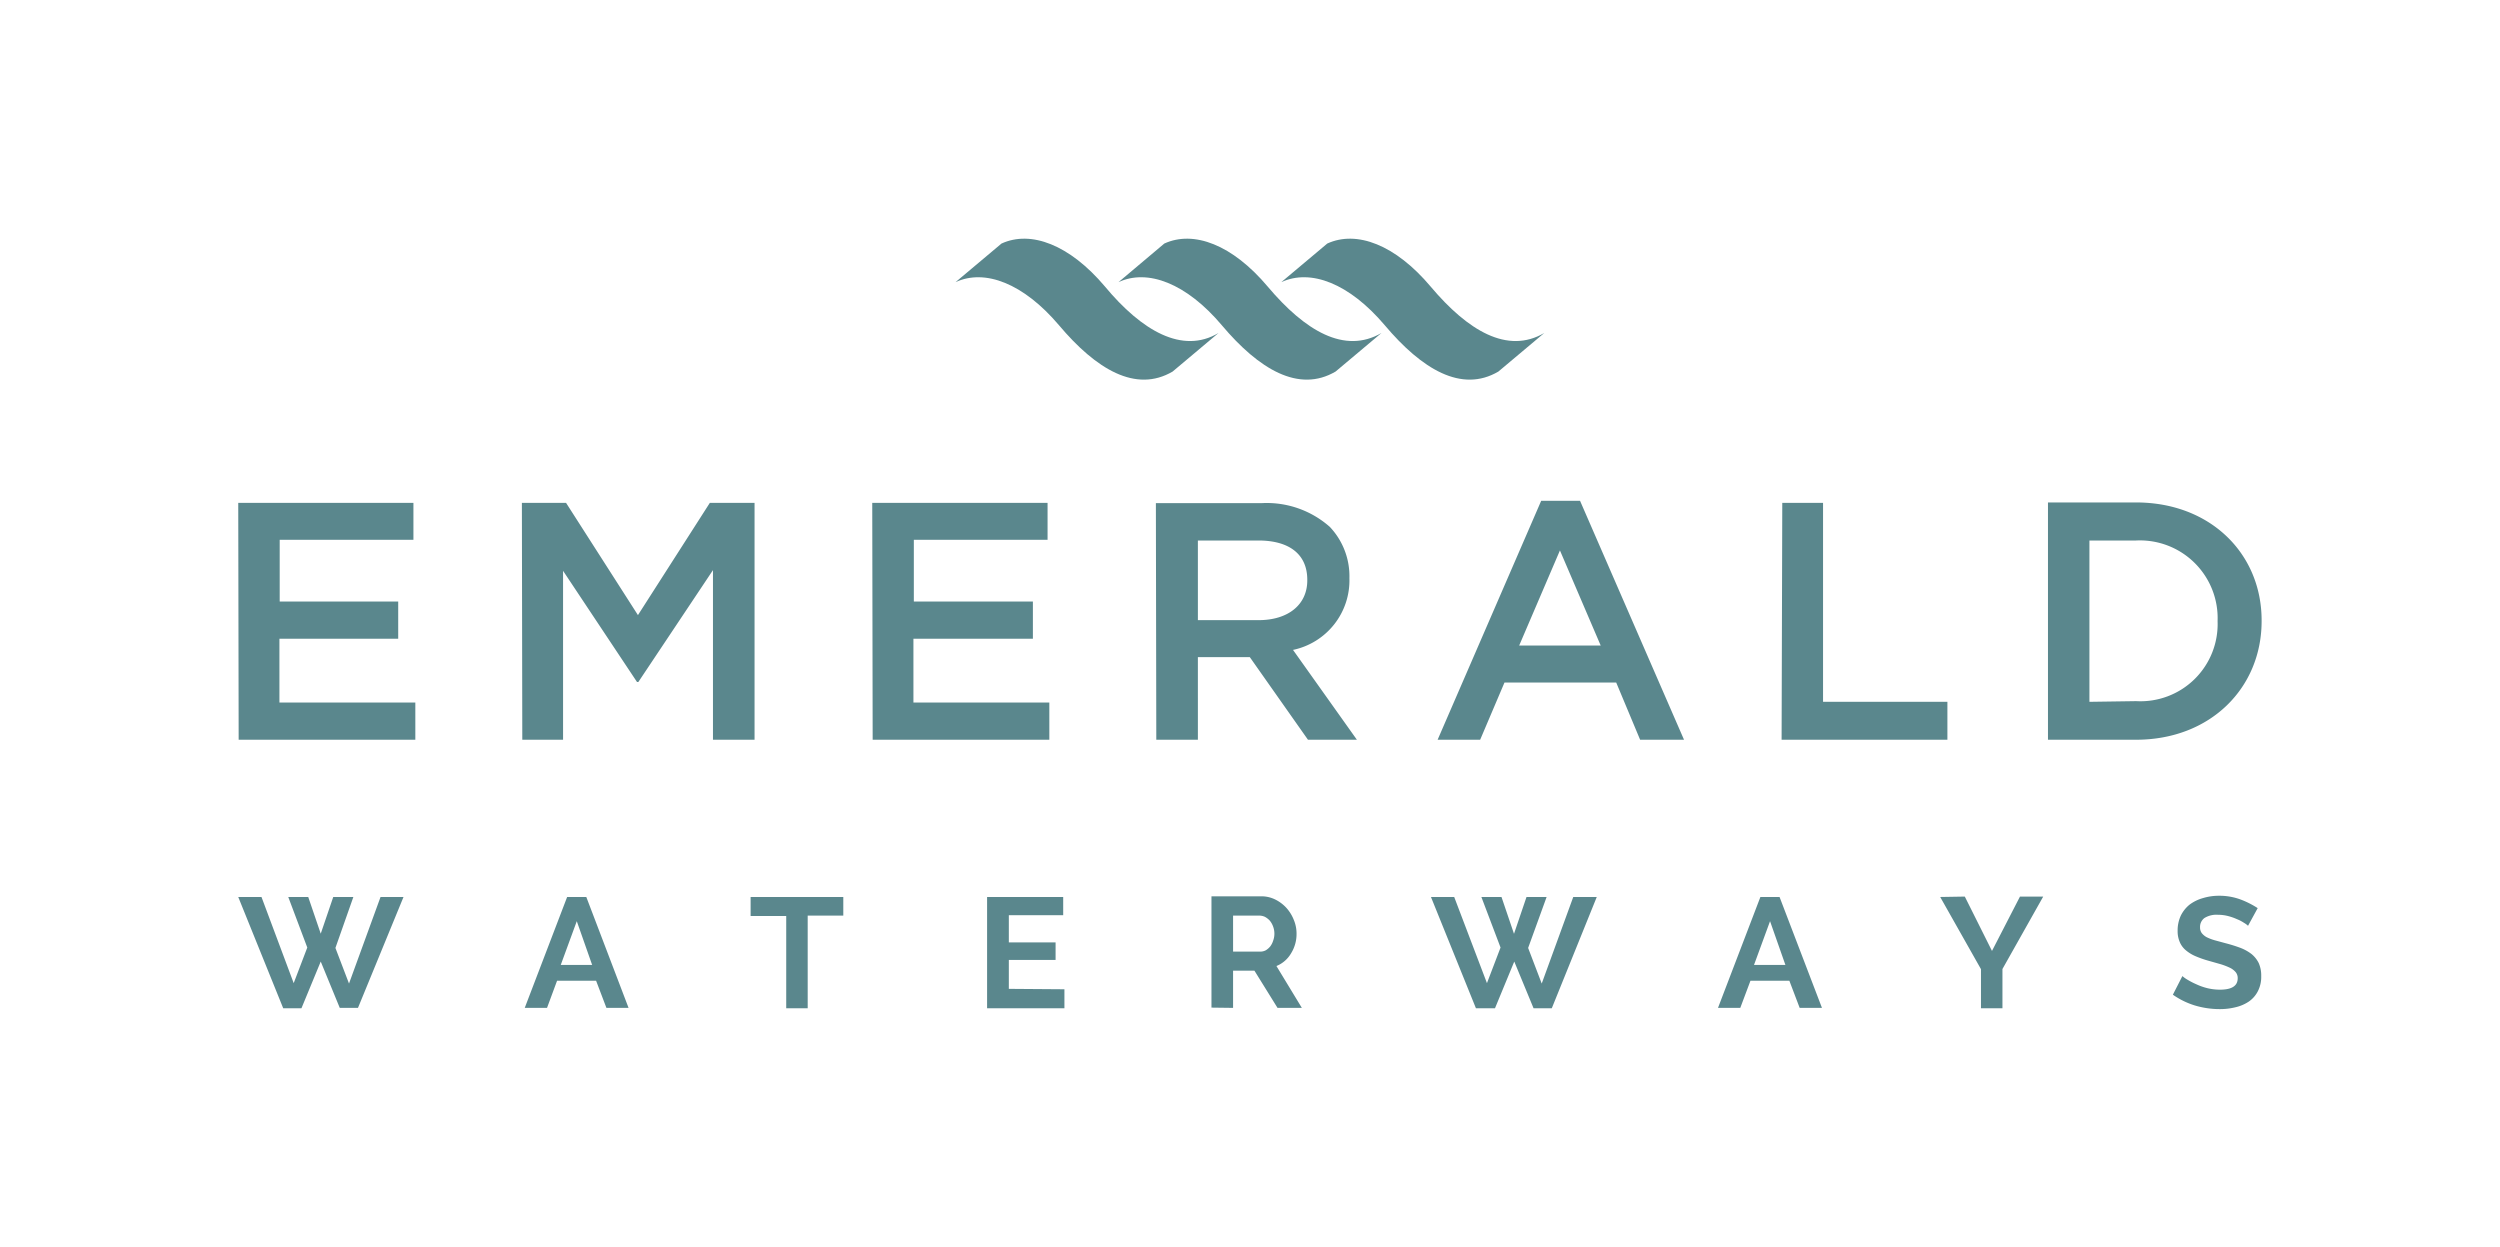 <svg id="Layer_1" data-name="Layer 1" xmlns="http://www.w3.org/2000/svg" viewBox="0 0 183.95 91.78"><defs><style>.cls-1{fill:none;}.cls-2{fill:#5a878d;}</style></defs><title>Emerald Waterways</title><rect class="cls-1" width="183.95" height="91.78"/><path class="cls-2" d="M153.74,51.64V39.77h3.43a5.72,5.72,0,0,1,6,5.93v0a5.68,5.68,0,0,1-6,5.89Zm-3.05,2.79h6.48c5.47,0,9.24-3.81,9.24-8.73v-.05c0-4.91-3.77-8.68-9.24-8.68h-6.48Zm-19.6,0h12.2V51.64h-9.15V37h-3ZM111.78,47.5l3-7,3,7Zm-6,6.93h3.13l1.79-4.21h8.22l1.76,4.21h3.23l-7.65-17.58H113.4Zm-17.64-8.8V39.77h4.45c2.26,0,3.6,1,3.6,2.89v.05c0,1.77-1.39,2.92-3.58,2.92Zm-3.06,8.8h3.06V48.35h3.82l4.28,6.08h3.6l-4.7-6.61a5.23,5.23,0,0,0,4.15-5.28v0a5.28,5.28,0,0,0-1.44-3.77,7,7,0,0,0-5-1.75H85.05Zm-20.87,0h13V51.69h-10V47H76V44.26H67.24V39.72h9.84V37H64.18Zm-25.78,0h3V42l5.44,8.18h.1l5.49-8.23V54.43h3.06V37H52.23l-5.29,8.26L41.65,37H38.4Zm-20.87,0h13V51.69h-10V47H29.3V44.26H20.58V39.72h9.84V37H17.53Z"/><path class="cls-2" d="M93.28,21.09c-2.6-3.09-5.45-4.16-7.61-3.17L82.3,20.76c2.15-1,5,.09,7.6,3.17,2.73,3.24,5.66,5,8.37,3.41l3.38-2.84c-2.72,1.59-5.64-.17-8.37-3.41"/><path class="cls-2" d="M105.27,21.09c-2.6-3.09-5.45-4.16-7.61-3.17l-3.38,2.84c2.16-1,5,.09,7.61,3.17,2.73,3.24,5.65,5,8.36,3.41l3.38-2.84c-2.71,1.59-5.63-.17-8.36-3.41"/><path class="cls-2" d="M81.3,21.08c-2.6-3.08-5.45-4.15-7.61-3.16l-3.38,2.84c2.16-1,5,.09,7.61,3.17,2.73,3.24,5.65,5,8.36,3.41l3.38-2.84C87,26.09,84,24.33,81.3,21.08"/><path class="cls-2" d="M166.12,66.82a6.54,6.54,0,0,0-1.27-.64,4.5,4.5,0,0,0-1.59-.27,4,4,0,0,0-1.16.17,3,3,0,0,0-1,.49,2.42,2.42,0,0,0-.64.81,2.59,2.59,0,0,0-.23,1.11,2,2,0,0,0,.15.81,1.58,1.58,0,0,0,.43.6,2.77,2.77,0,0,0,.72.45,7.53,7.53,0,0,0,1,.35l.88.25a5,5,0,0,1,.67.26,1.29,1.29,0,0,1,.42.32.68.68,0,0,1,.15.45c0,.56-.43.84-1.31.84a4,4,0,0,1-.92-.11,4.37,4.37,0,0,1-.82-.29,5.37,5.37,0,0,1-.64-.33,2.26,2.26,0,0,1-.38-.27l-.7,1.37a5.75,5.75,0,0,0,1.61.79,6.34,6.34,0,0,0,1.83.27,4.69,4.69,0,0,0,1.14-.13,2.94,2.94,0,0,0,1-.42,2.05,2.05,0,0,0,.67-.76,2.29,2.29,0,0,0,.25-1.12,2.24,2.24,0,0,0-.18-.95,2,2,0,0,0-.53-.67,3.26,3.26,0,0,0-.83-.46,10.87,10.87,0,0,0-1.09-.34l-.81-.22a3.47,3.47,0,0,1-.59-.23,1.17,1.17,0,0,1-.35-.3.7.7,0,0,1-.12-.42.81.81,0,0,1,.32-.68,1.67,1.67,0,0,1,1-.24,3,3,0,0,1,.73.09,3.93,3.93,0,0,1,.66.23,2.77,2.77,0,0,1,.52.27,1.54,1.54,0,0,1,.3.22ZM142.76,66l3,5.31v2.88h1.58V71.3l3-5.33h-1.71l-2.06,4-2-4Zm-13.7,5,1.18-3.22L131.37,71Zm-2.65,3.16h1.64l.75-2h2.86l.76,2h1.64L130.94,66h-1.41Zm-16-4.44-1,2.62L107,66h-1.71l3.31,8.19H110l1.42-3.44,1.42,3.44h1.34L117.49,66h-1.73l-2.32,6.37-1-2.62L113.8,66h-1.48l-.92,2.71L110.48,66H109ZM90.73,67.37h1.93a1,1,0,0,1,.41.09,1.35,1.35,0,0,1,.36.28,1.44,1.44,0,0,1,.24.42,1.51,1.51,0,0,1,.1.53,1.46,1.46,0,0,1-.09.52,1.38,1.38,0,0,1-.21.42,1.28,1.28,0,0,1-.33.29.86.86,0,0,1-.41.1h-2Zm0,6.79V71.42H92.3L94,74.16h1.79l-1.87-3.08A2.2,2.2,0,0,0,95,70.14a2.68,2.68,0,0,0,.4-1.45,2.6,2.6,0,0,0-.2-1,2.94,2.94,0,0,0-.54-.88,2.78,2.78,0,0,0-.82-.62,2.31,2.31,0,0,0-1-.24H89.14v8.19Zm-16.5-1.4V70.63h3.44V69.34H74.23v-2h4V66H72.63v8.19h5.69v-1.4ZM62.05,66H55.23v1.4h2.62v6.79h1.58V67.37h2.62ZM41.26,71l1.18-3.22L43.57,71Zm-2.65,3.16h1.64l.74-2h2.87l.76,2h1.63L43.14,66H41.73Zm-16-4.44-1,2.62L19.24,66H17.53l3.31,8.19h1.34l1.42-3.44L25,74.16h1.34L29.69,66H28l-2.32,6.37-1-2.62L26,66H24.52L23.6,68.7,22.68,66H21.21Z"/><rect class="cls-1" x="17.53" y="17.56" width="148.89" height="56.69"/></svg>